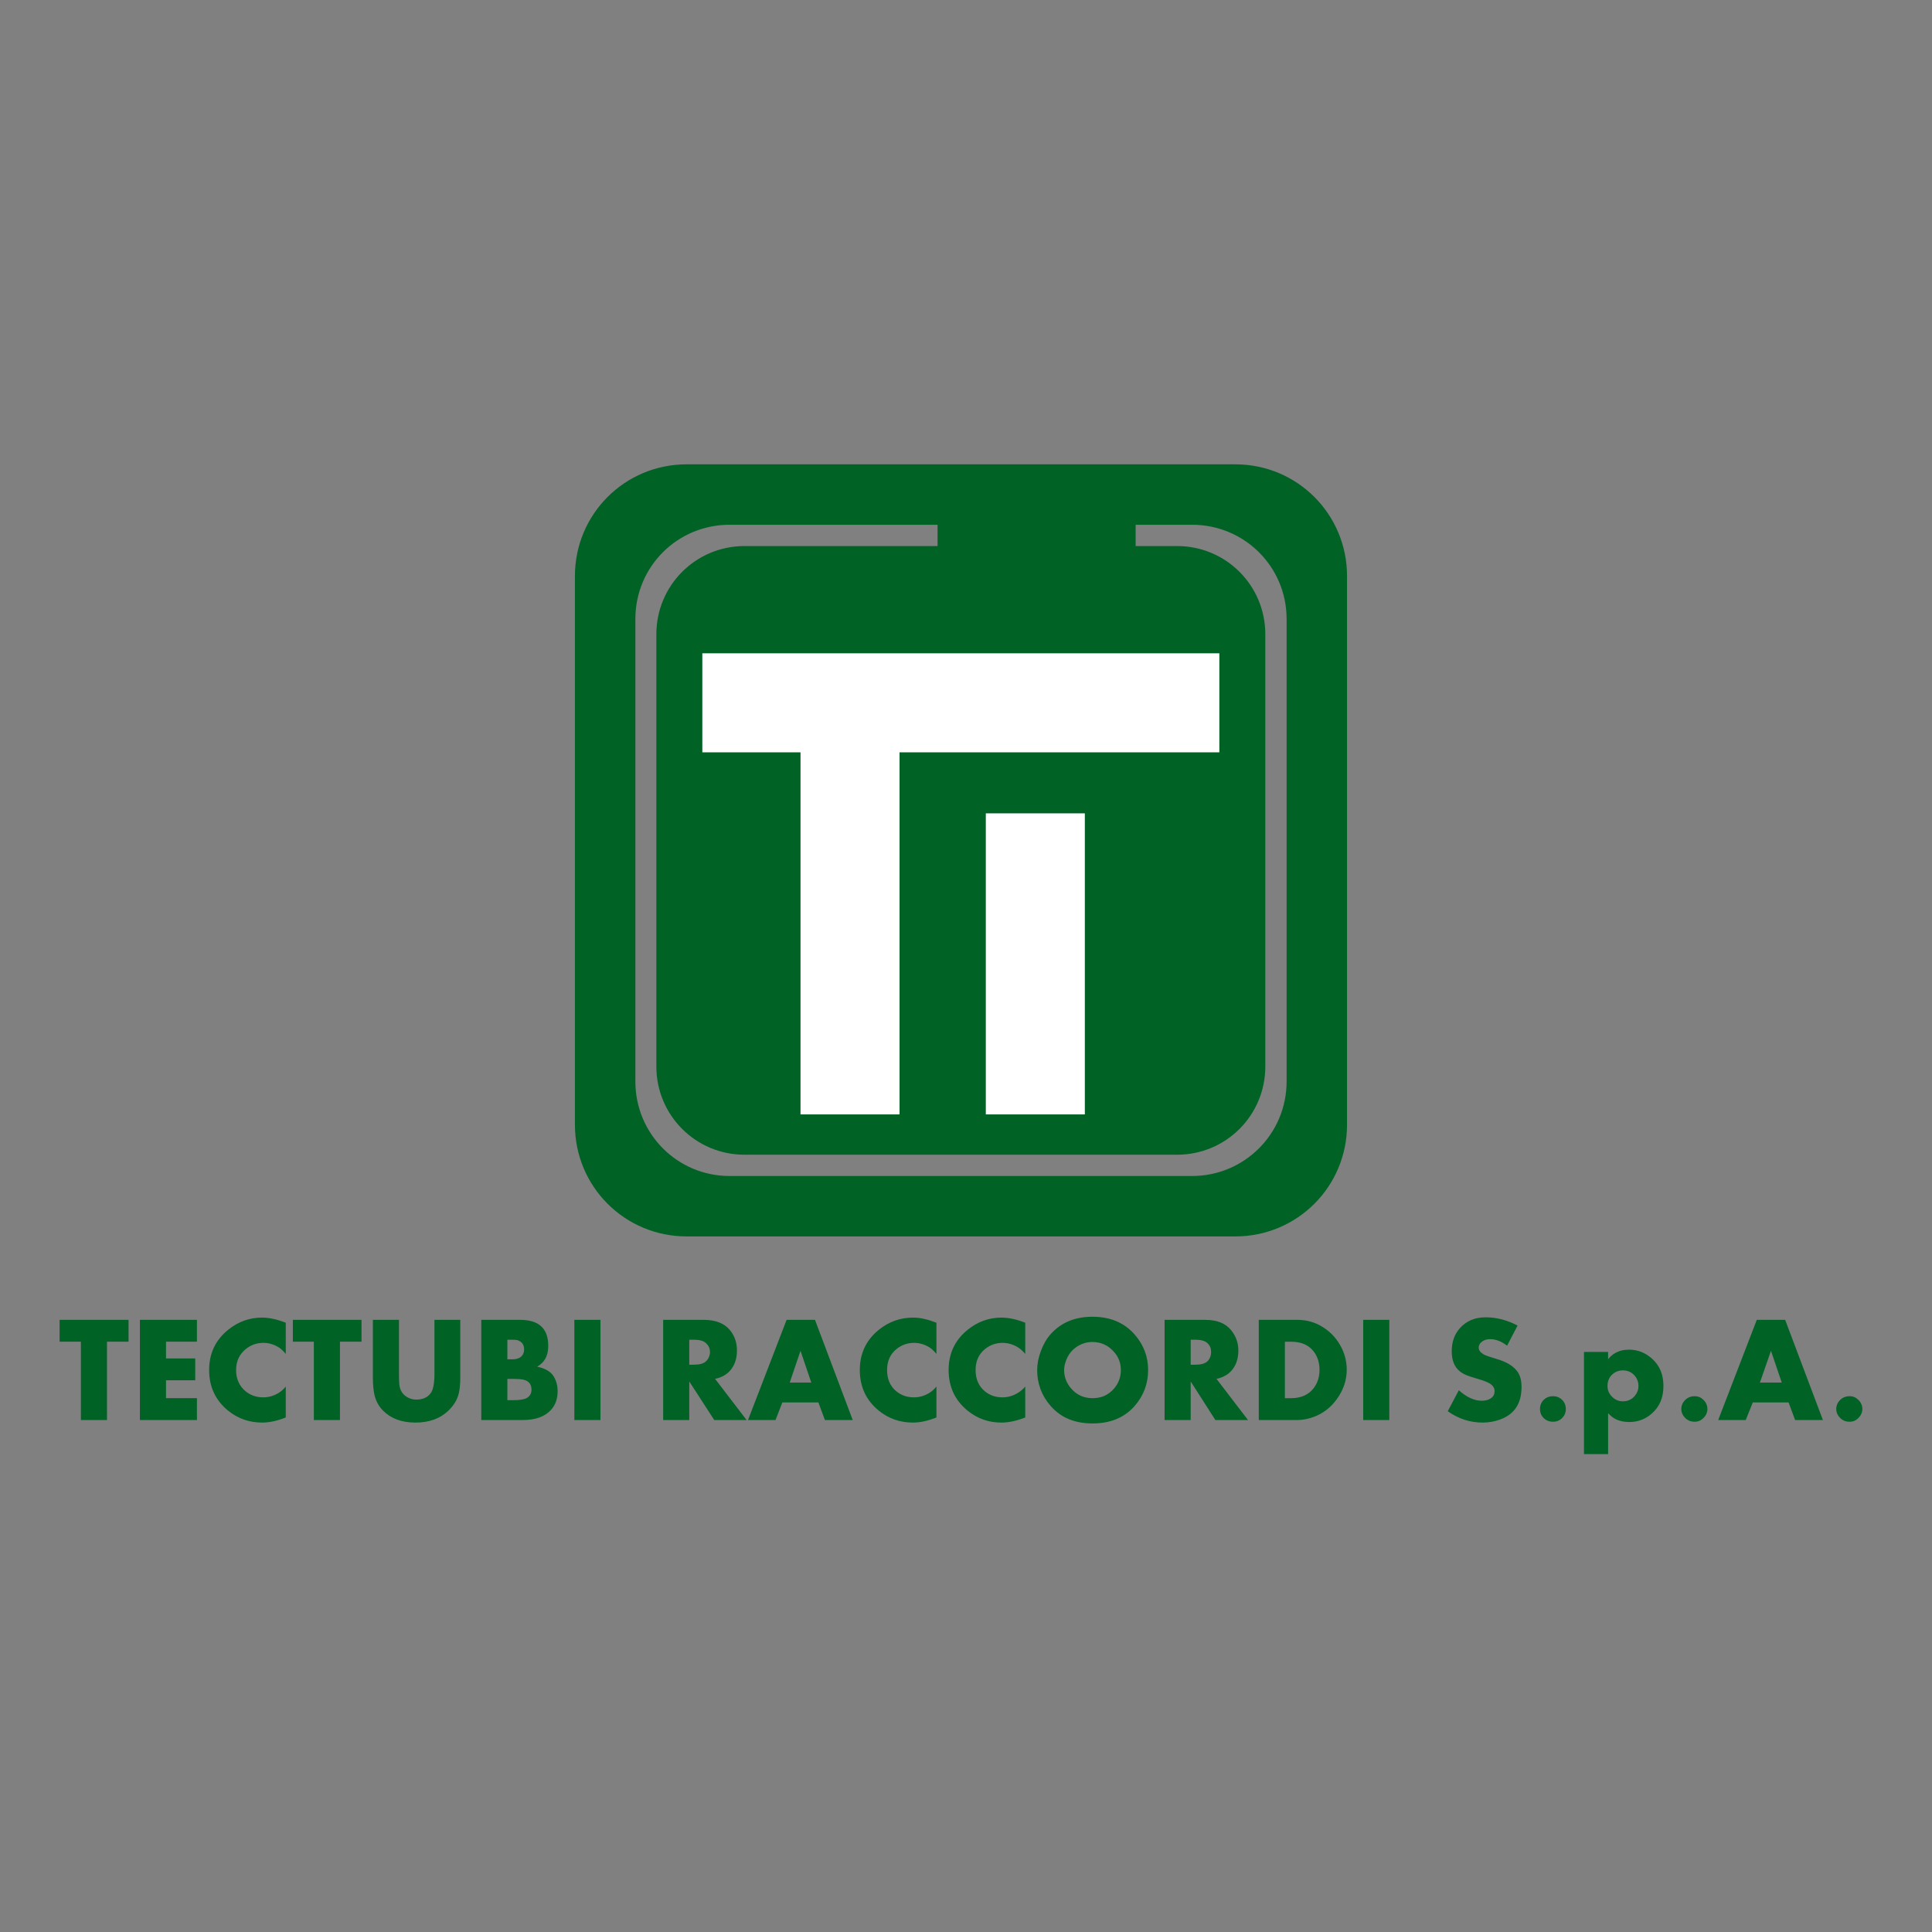<svg xmlns:dc="http://purl.org/dc/elements/1.1/" xmlns:cc="http://creativecommons.org/ns#" xmlns:rdf="http://www.w3.org/1999/02/22-rdf-syntax-ns#" xmlns:svg="http://www.w3.org/2000/svg" xmlns="http://www.w3.org/2000/svg" xmlns:sodipodi="http://sodipodi.sourceforge.net/DTD/sodipodi-0.dtd" xmlns:inkscape="http://www.inkscape.org/namespaces/inkscape" width="300" height="300" id="svg4700" version="1.1" inkscape:version="0.92.5 (2060ec1f9f, 2020-04-08)" sodipodi:docname="tectubi-raccordi.svg"><rect width="100%" height="100%" fill="#808080" stroke="none"/><defs id="defs4702"></defs><g inkscape:label="Capa 1" inkscape:groupmode="layer" id="layer1" transform="translate(0,-752.362)"><g id="g8864" transform="matrix(1.41,0,0,1.41,-2932.445,-3272.583)"><g id="g8775"><path inkscape:connector-curvature="0" style="fill:#006225;fill-opacity:1;fill-rule:evenodd;stroke:none" d="m 2155.375,2618.344 c -6.827,0 -12.312,5.486 -12.312,12.312 v 60.406 c 0,6.827 5.486,12.312 12.312,12.312 h 60.406 c 6.827,0 12.313,-5.486 12.313,-12.312 v -60.406 c 0,-6.827 -5.486,-12.312 -12.313,-12.312 z m 4.719,6.656 H 2183 v 2.344 h -21.25 c -5.383,0 -9.719,4.336 -9.719,9.719 v 47.594 c 0,5.383 4.336,9.719 9.719,9.719 h 47.625 c 5.383,0 9.719,-4.336 9.719,-9.719 v -47.594 c 0,-5.383 -4.336,-9.719 -9.719,-9.719 h -4.562 V 2625 h 6.219 c 5.758,0 10.406,4.617 10.406,10.375 v 50.938 c 0,5.758 -4.648,10.406 -10.406,10.406 h -50.937 c -5.758,0 -10.375,-4.648 -10.375,-10.406 v -50.938 c 0,-5.758 4.617,-10.375 10.375,-10.375 z" transform="translate(0,287.361)" id="rect8677"></path><path inkscape:connector-curvature="0" style="fill:#ffffff;fill-opacity:1;fill-rule:evenodd;stroke:none" d="m 2157.094,2639.156 v 10.906 h 10.812 v 39.875 h 10.906 v -39.875 h 35.219 v -10.906 z m 31.219,17.625 v 33.156 h 10.906 v -33.156 z" transform="translate(0,287.361)" id="rect8715-2"></path></g><path id="text8779" transform="translate(0,287.361)" d="m 2200.062,2712.219 c -1.94,0 -3.488,0.65 -4.625,1.937 -0.453,0.512 -0.793,1.122 -1.062,1.844 -0.269,0.717 -0.406,1.41 -0.406,2.094 -1e-4,1.498 0.503,2.837 1.5,3.969 1.137,1.288 2.66,1.906 4.594,1.906 1.94,-1e-4 3.488,-0.619 4.625,-1.906 0.997,-1.131 1.5,-2.471 1.5,-3.969 0,-1.503 -0.503,-2.806 -1.5,-3.938 -1.137,-1.288 -2.686,-1.937 -4.625,-1.937 z m 43.312,0.062 c -1.185,1e-4 -2.133,0.396 -2.844,1.188 -0.609,0.673 -0.906,1.539 -0.906,2.562 0,0.981 0.288,1.703 0.875,2.188 0.205,0.167 0.459,0.314 0.75,0.437 0.183,0.081 0.633,0.227 1.344,0.438 0.587,0.167 1.002,0.338 1.25,0.5 0.334,0.215 0.5,0.489 0.5,0.812 -1e-4,0.356 -0.136,0.619 -0.438,0.813 -0.259,0.172 -0.597,0.25 -0.969,0.25 -0.824,0 -1.669,-0.381 -2.531,-1.156 l -1.219,2.312 c 1.18,0.835 2.465,1.25 3.844,1.25 0.657,0 1.273,-0.113 1.844,-0.312 1.638,-0.566 2.438,-1.761 2.438,-3.625 0,-0.727 -0.16,-1.318 -0.531,-1.781 -0.431,-0.544 -1.175,-0.985 -2.187,-1.281 -0.808,-0.237 -1.276,-0.403 -1.438,-0.5 -0.361,-0.21 -0.562,-0.459 -0.562,-0.75 -1e-4,-0.296 0.163,-0.541 0.437,-0.719 0.242,-0.156 0.505,-0.219 0.813,-0.219 0.636,0 1.25,0.234 1.875,0.719 l 1.156,-2.219 c -1.142,-0.598 -2.309,-0.906 -3.5,-0.906 z m -134.75,0.031 c -1.406,0 -2.651,0.455 -3.75,1.344 -1.401,1.137 -2.094,2.606 -2.094,4.438 0,1.826 0.693,3.332 2.094,4.469 1.099,0.889 2.36,1.312 3.75,1.312 0.797,0 1.656,-0.191 2.594,-0.562 v -3.406 c -0.275,0.334 -0.538,0.557 -0.813,0.719 -0.512,0.307 -1.069,0.469 -1.656,0.469 -0.744,0 -1.388,-0.209 -1.938,-0.656 -0.695,-0.566 -1.062,-1.363 -1.062,-2.344 0,-0.986 0.367,-1.747 1.062,-2.313 0.549,-0.447 1.194,-0.687 1.938,-0.687 0.587,0 1.144,0.162 1.656,0.469 0.28,0.167 0.543,0.421 0.813,0.75 v -3.438 c -0.954,-0.372 -1.829,-0.562 -2.594,-0.562 z m 71.688,0 c -1.406,0 -2.682,0.455 -3.781,1.344 -1.401,1.137 -2.094,2.606 -2.094,4.438 0,1.826 0.693,3.332 2.094,4.469 1.099,0.889 2.36,1.312 3.75,1.312 0.797,0 1.656,-0.191 2.594,-0.562 v -3.406 c -0.275,0.334 -0.538,0.557 -0.812,0.719 -0.512,0.307 -1.069,0.469 -1.656,0.469 -0.743,0 -1.388,-0.209 -1.937,-0.656 -0.695,-0.566 -1.031,-1.363 -1.031,-2.344 0,-0.986 0.336,-1.747 1.031,-2.313 0.549,-0.447 1.194,-0.687 1.937,-0.687 0.587,0 1.145,0.162 1.656,0.469 0.28,0.167 0.543,0.421 0.812,0.75 v -3.438 c -0.954,-0.372 -1.798,-0.562 -2.562,-0.562 z m 9.75,0 c -1.406,0 -2.651,0.455 -3.75,1.344 -1.401,1.137 -2.094,2.606 -2.094,4.438 -1e-4,1.826 0.693,3.332 2.094,4.469 1.099,0.889 2.329,1.312 3.719,1.312 0.797,0 1.688,-0.191 2.625,-0.562 v -3.406 c -0.275,0.334 -0.569,0.557 -0.844,0.719 -0.512,0.307 -1.069,0.469 -1.656,0.469 -0.743,0 -1.388,-0.209 -1.937,-0.656 -0.695,-0.566 -1.031,-1.363 -1.031,-2.344 0,-0.986 0.336,-1.747 1.031,-2.313 0.549,-0.447 1.194,-0.687 1.937,-0.687 0.587,0 1.145,0.162 1.656,0.469 0.28,0.167 0.574,0.421 0.844,0.75 v -3.438 c -0.954,-0.372 -1.829,-0.562 -2.594,-0.562 z m -103.75,0.25 v 2.406 h 2.344 v 8.625 h 2.875 v -8.625 h 2.375 v -2.406 z m 8.844,0 v 11.031 h 6.281 v -2.406 h -3.406 v -1.969 h 3.219 v -2.406 h -3.219 v -1.844 h 3.406 v -2.406 z m 16.844,0 v 2.406 h 2.312 v 8.625 h 2.875 v -8.625 h 2.375 v -2.406 z m 8.812,0 v 6.344 c 0,0.819 0.069,1.484 0.188,1.969 0.167,0.684 0.485,1.235 0.938,1.688 0.857,0.862 2.038,1.312 3.562,1.312 1.498,0 2.699,-0.435 3.594,-1.281 0.63,-0.598 1.02,-1.242 1.187,-1.969 0.108,-0.469 0.156,-1.056 0.156,-1.719 v -6.344 h -2.844 v 5.969 c -1e-4,1.034 -0.142,1.733 -0.406,2.094 -0.356,0.49 -0.893,0.719 -1.594,0.719 -0.312,0 -0.585,-0.064 -0.844,-0.188 -0.63,-0.296 -0.977,-0.814 -1.031,-1.562 -0.016,-0.237 -0.031,-0.583 -0.031,-1.063 v -5.969 h -2.875 z m 11.938,0 v 11.031 h 4.594 c 1.39,0 2.415,-0.376 3.094,-1.125 0.469,-0.517 0.719,-1.207 0.719,-2.031 0,-0.636 -0.146,-1.177 -0.437,-1.656 -0.323,-0.522 -0.929,-0.879 -1.813,-1.062 0.393,-0.232 0.686,-0.515 0.875,-0.844 0.226,-0.388 0.344,-0.861 0.344,-1.438 0,-1.918 -1.025,-2.875 -3.094,-2.875 z m 10.25,0 v 11.031 h 2.875 v -11.031 z m 9.781,0 v 11.031 h 2.875 v -4.25 l 2.75,4.25 h 3.563 l -3.469,-4.531 c 0.652,-0.145 1.159,-0.409 1.531,-0.781 0.582,-0.582 0.875,-1.369 0.875,-2.344 0,-0.851 -0.243,-1.588 -0.75,-2.219 -0.625,-0.781 -1.603,-1.156 -2.906,-1.156 z m 13.594,0 -4.25,11.031 h 3.031 l 0.75,-1.938 h 3.969 l 0.719,1.938 h 3.062 l -4.156,-11.031 z m 41.625,0 v 11.031 h 2.875 v -4.25 l 2.719,4.25 h 3.594 l -3.469,-4.531 c 0.652,-0.145 1.159,-0.409 1.531,-0.781 0.582,-0.582 0.875,-1.369 0.875,-2.344 0,-0.851 -0.275,-1.588 -0.781,-2.219 -0.625,-0.781 -1.571,-1.156 -2.875,-1.156 z m 10.375,0 v 11.031 h 4.25 c 0.593,0 1.148,-0.113 1.719,-0.313 1.077,-0.377 1.967,-1.056 2.656,-2.031 0.695,-0.981 1.062,-2.04 1.062,-3.188 0,-0.824 -0.185,-1.631 -0.562,-2.406 -0.463,-0.937 -1.133,-1.69 -2,-2.25 -0.883,-0.576 -1.841,-0.844 -2.875,-0.844 z m 11.5,0 v 11.031 h 2.875 v -11.031 z m 43.344,0 -4.25,11.031 H 2272 l 0.781,-1.938 h 3.938 l 0.719,1.938 h 3.062 l -4.156,-11.031 z m -137.594,2.188 h 0.531 c 0.269,0 0.463,0.01 0.625,0.063 0.453,0.162 0.688,0.499 0.688,1 -1e-4,0.285 -0.078,0.525 -0.25,0.719 -0.216,0.242 -0.567,0.375 -1.063,0.375 h -0.531 v -2.156 z m 20.031,0 h 0.531 c 0.598,0 1.043,0.122 1.312,0.375 0.285,0.269 0.438,0.576 0.438,0.969 0,0.393 -0.152,0.756 -0.438,1.031 -0.264,0.253 -0.709,0.375 -1.312,0.375 h -0.531 z m 55.219,0 h 0.531 c 0.598,0 1.043,0.122 1.313,0.375 0.285,0.269 0.406,0.576 0.406,0.969 0,0.393 -0.121,0.756 -0.406,1.031 -0.264,0.253 -0.709,0.375 -1.313,0.375 h -0.531 z m 10.375,0.219 h 0.656 c 1.121,0 1.966,0.345 2.531,1.094 0.426,0.566 0.625,1.24 0.625,2 0,0.76 -0.199,1.429 -0.625,2 -0.56,0.749 -1.405,1.125 -2.531,1.125 h -0.656 z m -21.188,0.031 c 0.954,0 1.739,0.372 2.375,1.094 0.496,0.566 0.75,1.224 0.75,2 0,0.76 -0.254,1.455 -0.75,2.031 -0.62,0.722 -1.405,1.062 -2.375,1.062 -0.97,0 -1.761,-0.366 -2.375,-1.094 -0.496,-0.587 -0.75,-1.257 -0.75,-2 0,-0.361 0.089,-0.712 0.219,-1.063 0.226,-0.614 0.592,-1.102 1.125,-1.469 0.533,-0.372 1.124,-0.562 1.781,-0.562 z m 59.094,0.844 c -0.576,0 -1.079,0.122 -1.531,0.375 -0.275,0.151 -0.544,0.375 -0.781,0.687 v -0.812 h -2.656 v 11.25 h 2.656 v -4.5 c 0.285,0.296 0.574,0.527 0.844,0.656 0.469,0.226 0.967,0.312 1.5,0.312 0.916,0 1.732,-0.297 2.438,-0.906 0.889,-0.765 1.312,-1.78 1.312,-3.062 0,-1.261 -0.414,-2.266 -1.281,-3.031 -0.727,-0.641 -1.568,-0.969 -2.5,-0.969 z m -91.25,0.125 1.188,3.5 h -2.375 z m 106.875,0 1.188,3.5 h -2.406 z m -16.312,2.156 c 0.533,0 0.973,0.195 1.312,0.594 0.269,0.312 0.406,0.699 0.406,1.125 0,0.415 -0.132,0.77 -0.406,1.094 -0.334,0.399 -0.779,0.594 -1.312,0.594 -0.474,1e-4 -0.854,-0.171 -1.188,-0.5 -0.334,-0.334 -0.5,-0.713 -0.5,-1.187 0,-0.479 0.14,-0.89 0.469,-1.219 0.334,-0.329 0.739,-0.5 1.219,-0.5 z m -122.844,0.938 h 0.594 c 0.512,0 0.852,0.03 1.062,0.063 0.663,0.113 1,0.484 1,1.125 0,0.399 -0.171,0.712 -0.5,0.906 -0.291,0.172 -0.798,0.25 -1.531,0.25 h -0.625 v -2.344 z m 115.156,1.906 c -0.406,0 -0.75,0.133 -1.031,0.406 -0.273,0.266 -0.406,0.609 -0.406,1 -1e-4,0.391 0.133,0.727 0.406,1 0.281,0.273 0.625,0.406 1.031,0.406 0.391,0 0.727,-0.133 1,-0.406 0.274,-0.273 0.406,-0.609 0.406,-1 0,-0.391 -0.133,-0.734 -0.406,-1 -0.273,-0.273 -0.609,-0.406 -1,-0.406 z m 15.594,0 c -0.406,0 -0.75,0.133 -1.031,0.406 -0.274,0.266 -0.438,0.609 -0.438,1 0,0.391 0.164,0.727 0.438,1 0.281,0.273 0.625,0.406 1.031,0.406 0.391,0 0.695,-0.133 0.969,-0.406 0.273,-0.273 0.437,-0.609 0.437,-1 0,-0.391 -0.164,-0.734 -0.437,-1 -0.274,-0.273 -0.578,-0.406 -0.969,-0.406 z m 17.062,0 c -0.406,0 -0.75,0.133 -1.031,0.406 -0.273,0.266 -0.438,0.609 -0.437,1 -1e-4,0.391 0.164,0.727 0.437,1 0.281,0.273 0.625,0.406 1.031,0.406 0.391,0 0.695,-0.133 0.969,-0.406 0.274,-0.273 0.438,-0.609 0.438,-1 -1e-4,-0.391 -0.164,-0.734 -0.438,-1 -0.273,-0.273 -0.578,-0.406 -0.969,-0.406 z" style="font-style:normal;font-variant:normal;font-weight:normal;font-stretch:normal;font-size:16.55px;line-height:125%;font-family:MicrogrammaDEEBolExt;-inkscape-font-specification:MicrogrammaDEEBolExt;letter-spacing:0px;word-spacing:0px;fill:#006225;fill-opacity:1;stroke:none" inkscape:connector-curvature="0"></path></g></g></svg>